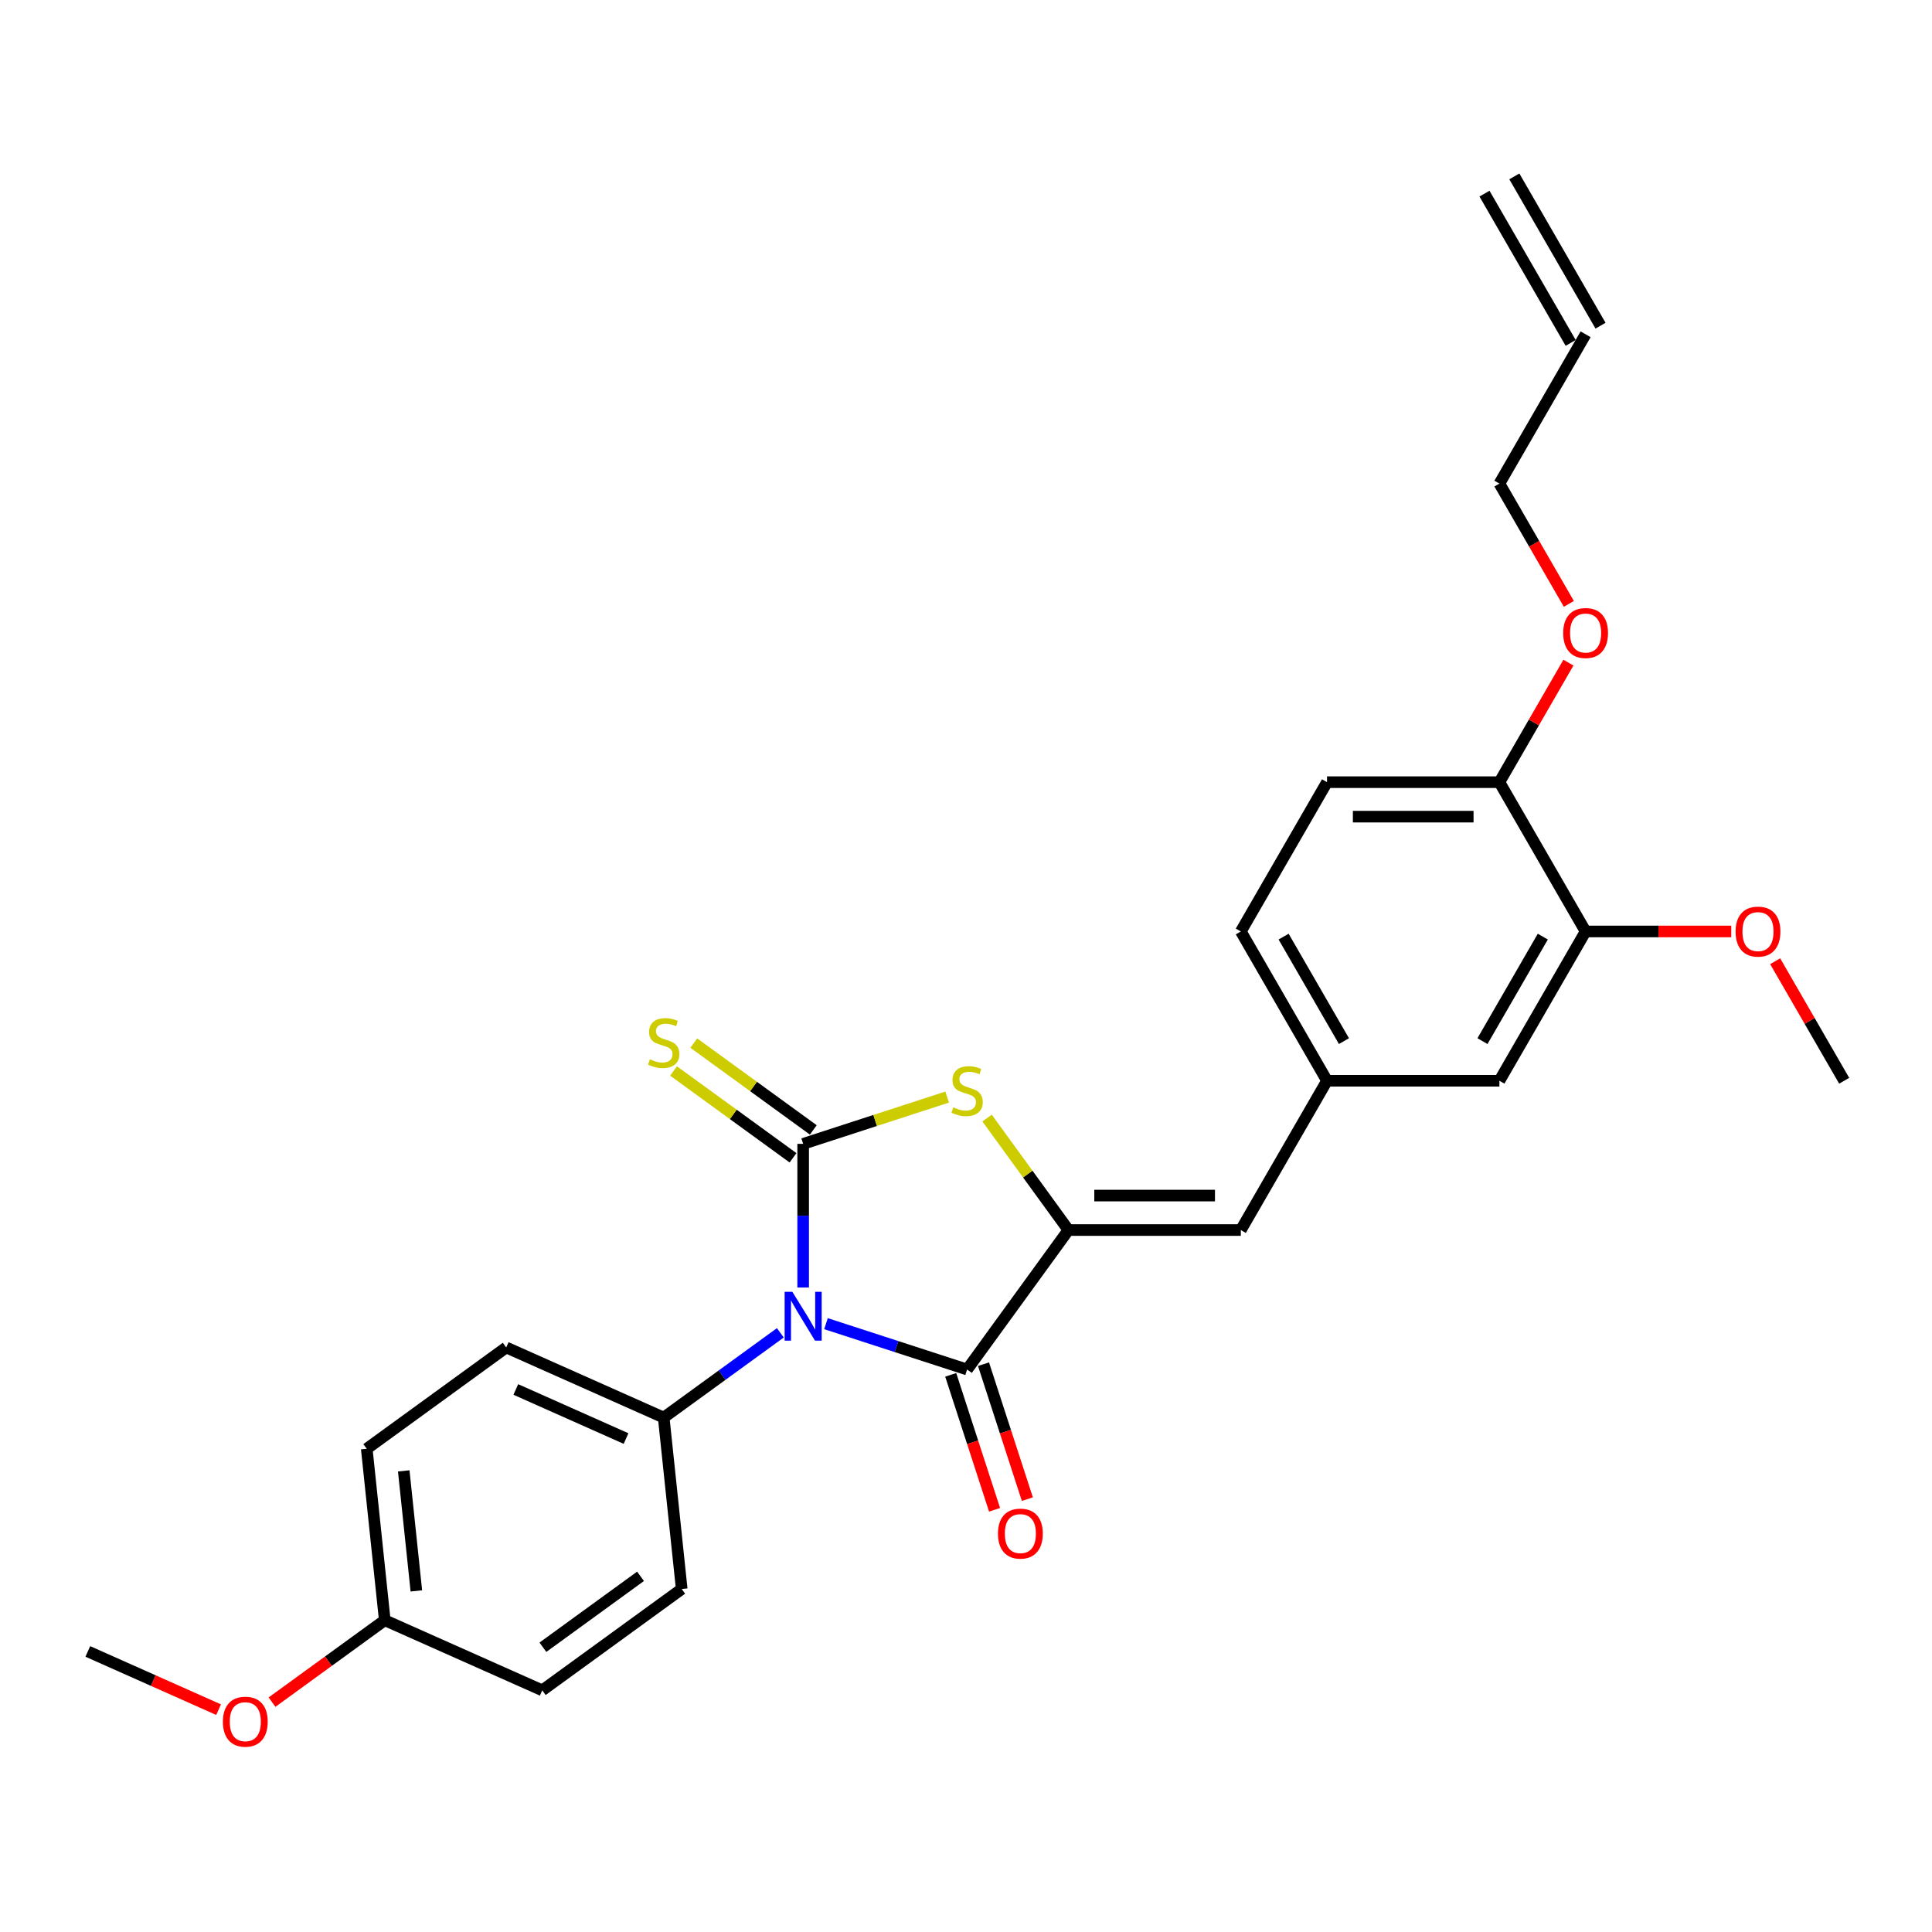 <?xml version='1.0' encoding='iso-8859-1'?>
<svg version='1.1' baseProfile='full'
              xmlns='http://www.w3.org/2000/svg'
                      xmlns:rdkit='http://www.rdkit.org/xml'
                      xmlns:xlink='http://www.w3.org/1999/xlink'
                  xml:space='preserve'
width='1000px' height='1000px' viewBox='0 0 1000 1000'>
<!-- END OF HEADER -->
<rect style='opacity:1.0;fill:#FFFFFF;stroke:none' width='1000' height='1000' x='0' y='0'> </rect>
<path class='bond-0' d='M 415.714,666.42 L 415.714,629.239' style='fill:none;fill-rule:evenodd;stroke:#0000FF;stroke-width:6px;stroke-linecap:butt;stroke-linejoin:miter;stroke-opacity:1' />
<path class='bond-0' d='M 415.714,629.239 L 415.714,592.058' style='fill:none;fill-rule:evenodd;stroke:#000000;stroke-width:6px;stroke-linecap:butt;stroke-linejoin:miter;stroke-opacity:1' />
<path class='bond-1' d='M 427.528,685.124 L 464.051,696.991' style='fill:none;fill-rule:evenodd;stroke:#0000FF;stroke-width:6px;stroke-linecap:butt;stroke-linejoin:miter;stroke-opacity:1' />
<path class='bond-1' d='M 464.051,696.991 L 500.575,708.858' style='fill:none;fill-rule:evenodd;stroke:#000000;stroke-width:6px;stroke-linecap:butt;stroke-linejoin:miter;stroke-opacity:1' />
<path class='bond-5' d='M 403.901,689.868 L 373.714,711.8' style='fill:none;fill-rule:evenodd;stroke:#0000FF;stroke-width:6px;stroke-linecap:butt;stroke-linejoin:miter;stroke-opacity:1' />
<path class='bond-5' d='M 373.714,711.8 L 343.528,733.732' style='fill:none;fill-rule:evenodd;stroke:#000000;stroke-width:6px;stroke-linecap:butt;stroke-linejoin:miter;stroke-opacity:1' />
<path class='bond-3' d='M 415.714,592.058 L 452.978,579.95' style='fill:none;fill-rule:evenodd;stroke:#000000;stroke-width:6px;stroke-linecap:butt;stroke-linejoin:miter;stroke-opacity:1' />
<path class='bond-3' d='M 452.978,579.95 L 490.242,567.842' style='fill:none;fill-rule:evenodd;stroke:#CCCC00;stroke-width:6px;stroke-linecap:butt;stroke-linejoin:miter;stroke-opacity:1' />
<path class='bond-6' d='M 420.959,584.839 L 390.032,562.369' style='fill:none;fill-rule:evenodd;stroke:#000000;stroke-width:6px;stroke-linecap:butt;stroke-linejoin:miter;stroke-opacity:1' />
<path class='bond-6' d='M 390.032,562.369 L 359.105,539.899' style='fill:none;fill-rule:evenodd;stroke:#CCCC00;stroke-width:6px;stroke-linecap:butt;stroke-linejoin:miter;stroke-opacity:1' />
<path class='bond-6' d='M 410.47,599.276 L 379.543,576.807' style='fill:none;fill-rule:evenodd;stroke:#000000;stroke-width:6px;stroke-linecap:butt;stroke-linejoin:miter;stroke-opacity:1' />
<path class='bond-6' d='M 379.543,576.807 L 348.616,554.337' style='fill:none;fill-rule:evenodd;stroke:#CCCC00;stroke-width:6px;stroke-linecap:butt;stroke-linejoin:miter;stroke-opacity:1' />
<path class='bond-2' d='M 500.575,708.858 L 553.021,636.671' style='fill:none;fill-rule:evenodd;stroke:#000000;stroke-width:6px;stroke-linecap:butt;stroke-linejoin:miter;stroke-opacity:1' />
<path class='bond-8' d='M 492.089,711.615 L 503.437,746.542' style='fill:none;fill-rule:evenodd;stroke:#000000;stroke-width:6px;stroke-linecap:butt;stroke-linejoin:miter;stroke-opacity:1' />
<path class='bond-8' d='M 503.437,746.542 L 514.785,781.468' style='fill:none;fill-rule:evenodd;stroke:#FF0000;stroke-width:6px;stroke-linecap:butt;stroke-linejoin:miter;stroke-opacity:1' />
<path class='bond-8' d='M 509.061,706.101 L 520.409,741.027' style='fill:none;fill-rule:evenodd;stroke:#000000;stroke-width:6px;stroke-linecap:butt;stroke-linejoin:miter;stroke-opacity:1' />
<path class='bond-8' d='M 520.409,741.027 L 531.757,775.953' style='fill:none;fill-rule:evenodd;stroke:#FF0000;stroke-width:6px;stroke-linecap:butt;stroke-linejoin:miter;stroke-opacity:1' />
<path class='bond-4' d='M 553.021,636.671 L 642.249,636.671' style='fill:none;fill-rule:evenodd;stroke:#000000;stroke-width:6px;stroke-linecap:butt;stroke-linejoin:miter;stroke-opacity:1' />
<path class='bond-4' d='M 566.406,618.826 L 628.865,618.826' style='fill:none;fill-rule:evenodd;stroke:#000000;stroke-width:6px;stroke-linecap:butt;stroke-linejoin:miter;stroke-opacity:1' />
<path class='bond-27' d='M 553.021,636.671 L 531.964,607.689' style='fill:none;fill-rule:evenodd;stroke:#000000;stroke-width:6px;stroke-linecap:butt;stroke-linejoin:miter;stroke-opacity:1' />
<path class='bond-27' d='M 531.964,607.689 L 510.907,578.706' style='fill:none;fill-rule:evenodd;stroke:#CCCC00;stroke-width:6px;stroke-linecap:butt;stroke-linejoin:miter;stroke-opacity:1' />
<path class='bond-9' d='M 642.249,636.671 L 686.863,559.398' style='fill:none;fill-rule:evenodd;stroke:#000000;stroke-width:6px;stroke-linecap:butt;stroke-linejoin:miter;stroke-opacity:1' />
<path class='bond-12' d='M 343.528,733.732 L 262.014,697.44' style='fill:none;fill-rule:evenodd;stroke:#000000;stroke-width:6px;stroke-linecap:butt;stroke-linejoin:miter;stroke-opacity:1' />
<path class='bond-12' d='M 324.042,744.591 L 266.983,719.186' style='fill:none;fill-rule:evenodd;stroke:#000000;stroke-width:6px;stroke-linecap:butt;stroke-linejoin:miter;stroke-opacity:1' />
<path class='bond-13' d='M 343.528,733.732 L 352.855,822.471' style='fill:none;fill-rule:evenodd;stroke:#000000;stroke-width:6px;stroke-linecap:butt;stroke-linejoin:miter;stroke-opacity:1' />
<path class='bond-7' d='M 820.704,482.125 L 776.09,559.398' style='fill:none;fill-rule:evenodd;stroke:#000000;stroke-width:6px;stroke-linecap:butt;stroke-linejoin:miter;stroke-opacity:1' />
<path class='bond-7' d='M 798.557,484.793 L 767.328,538.884' style='fill:none;fill-rule:evenodd;stroke:#000000;stroke-width:6px;stroke-linecap:butt;stroke-linejoin:miter;stroke-opacity:1' />
<path class='bond-19' d='M 820.704,482.125 L 858.403,482.125' style='fill:none;fill-rule:evenodd;stroke:#000000;stroke-width:6px;stroke-linecap:butt;stroke-linejoin:miter;stroke-opacity:1' />
<path class='bond-19' d='M 858.403,482.125 L 896.101,482.125' style='fill:none;fill-rule:evenodd;stroke:#FF0000;stroke-width:6px;stroke-linecap:butt;stroke-linejoin:miter;stroke-opacity:1' />
<path class='bond-29' d='M 820.704,482.125 L 776.09,404.852' style='fill:none;fill-rule:evenodd;stroke:#000000;stroke-width:6px;stroke-linecap:butt;stroke-linejoin:miter;stroke-opacity:1' />
<path class='bond-10' d='M 686.863,559.398 L 776.09,559.398' style='fill:none;fill-rule:evenodd;stroke:#000000;stroke-width:6px;stroke-linecap:butt;stroke-linejoin:miter;stroke-opacity:1' />
<path class='bond-17' d='M 686.863,559.398 L 642.249,482.125' style='fill:none;fill-rule:evenodd;stroke:#000000;stroke-width:6px;stroke-linecap:butt;stroke-linejoin:miter;stroke-opacity:1' />
<path class='bond-17' d='M 695.625,538.884 L 664.396,484.793' style='fill:none;fill-rule:evenodd;stroke:#000000;stroke-width:6px;stroke-linecap:butt;stroke-linejoin:miter;stroke-opacity:1' />
<path class='bond-11' d='M 776.09,404.852 L 686.863,404.852' style='fill:none;fill-rule:evenodd;stroke:#000000;stroke-width:6px;stroke-linecap:butt;stroke-linejoin:miter;stroke-opacity:1' />
<path class='bond-11' d='M 762.706,422.697 L 700.247,422.697' style='fill:none;fill-rule:evenodd;stroke:#000000;stroke-width:6px;stroke-linecap:butt;stroke-linejoin:miter;stroke-opacity:1' />
<path class='bond-22' d='M 776.09,404.852 L 793.951,373.915' style='fill:none;fill-rule:evenodd;stroke:#000000;stroke-width:6px;stroke-linecap:butt;stroke-linejoin:miter;stroke-opacity:1' />
<path class='bond-22' d='M 793.951,373.915 L 811.813,342.979' style='fill:none;fill-rule:evenodd;stroke:#FF0000;stroke-width:6px;stroke-linecap:butt;stroke-linejoin:miter;stroke-opacity:1' />
<path class='bond-20' d='M 262.014,697.44 L 189.828,749.886' style='fill:none;fill-rule:evenodd;stroke:#000000;stroke-width:6px;stroke-linecap:butt;stroke-linejoin:miter;stroke-opacity:1' />
<path class='bond-21' d='M 352.855,822.471 L 280.668,874.917' style='fill:none;fill-rule:evenodd;stroke:#000000;stroke-width:6px;stroke-linecap:butt;stroke-linejoin:miter;stroke-opacity:1' />
<path class='bond-21' d='M 331.537,815.9 L 281.007,852.613' style='fill:none;fill-rule:evenodd;stroke:#000000;stroke-width:6px;stroke-linecap:butt;stroke-linejoin:miter;stroke-opacity:1' />
<path class='bond-14' d='M 686.863,404.852 L 642.249,482.125' style='fill:none;fill-rule:evenodd;stroke:#000000;stroke-width:6px;stroke-linecap:butt;stroke-linejoin:miter;stroke-opacity:1' />
<path class='bond-15' d='M 820.704,173.032 L 776.09,250.305' style='fill:none;fill-rule:evenodd;stroke:#000000;stroke-width:6px;stroke-linecap:butt;stroke-linejoin:miter;stroke-opacity:1' />
<path class='bond-16' d='M 828.431,168.57 L 783.818,91.297' style='fill:none;fill-rule:evenodd;stroke:#000000;stroke-width:6px;stroke-linecap:butt;stroke-linejoin:miter;stroke-opacity:1' />
<path class='bond-16' d='M 812.977,177.493 L 768.363,100.22' style='fill:none;fill-rule:evenodd;stroke:#000000;stroke-width:6px;stroke-linecap:butt;stroke-linejoin:miter;stroke-opacity:1' />
<path class='bond-18' d='M 199.155,838.625 L 280.668,874.917' style='fill:none;fill-rule:evenodd;stroke:#000000;stroke-width:6px;stroke-linecap:butt;stroke-linejoin:miter;stroke-opacity:1' />
<path class='bond-23' d='M 199.155,838.625 L 169.976,859.824' style='fill:none;fill-rule:evenodd;stroke:#000000;stroke-width:6px;stroke-linecap:butt;stroke-linejoin:miter;stroke-opacity:1' />
<path class='bond-23' d='M 169.976,859.824 L 140.798,881.024' style='fill:none;fill-rule:evenodd;stroke:#FF0000;stroke-width:6px;stroke-linecap:butt;stroke-linejoin:miter;stroke-opacity:1' />
<path class='bond-28' d='M 199.155,838.625 L 189.828,749.886' style='fill:none;fill-rule:evenodd;stroke:#000000;stroke-width:6px;stroke-linecap:butt;stroke-linejoin:miter;stroke-opacity:1' />
<path class='bond-28' d='M 215.503,823.449 L 208.975,761.332' style='fill:none;fill-rule:evenodd;stroke:#000000;stroke-width:6px;stroke-linecap:butt;stroke-linejoin:miter;stroke-opacity:1' />
<path class='bond-25' d='M 918.823,497.526 L 936.684,528.462' style='fill:none;fill-rule:evenodd;stroke:#FF0000;stroke-width:6px;stroke-linecap:butt;stroke-linejoin:miter;stroke-opacity:1' />
<path class='bond-25' d='M 936.684,528.462 L 954.545,559.398' style='fill:none;fill-rule:evenodd;stroke:#000000;stroke-width:6px;stroke-linecap:butt;stroke-linejoin:miter;stroke-opacity:1' />
<path class='bond-24' d='M 812.039,312.57 L 794.065,281.437' style='fill:none;fill-rule:evenodd;stroke:#FF0000;stroke-width:6px;stroke-linecap:butt;stroke-linejoin:miter;stroke-opacity:1' />
<path class='bond-24' d='M 794.065,281.437 L 776.09,250.305' style='fill:none;fill-rule:evenodd;stroke:#000000;stroke-width:6px;stroke-linecap:butt;stroke-linejoin:miter;stroke-opacity:1' />
<path class='bond-26' d='M 113.138,884.914 L 79.296,869.847' style='fill:none;fill-rule:evenodd;stroke:#FF0000;stroke-width:6px;stroke-linecap:butt;stroke-linejoin:miter;stroke-opacity:1' />
<path class='bond-26' d='M 79.296,869.847 L 45.455,854.78' style='fill:none;fill-rule:evenodd;stroke:#000000;stroke-width:6px;stroke-linecap:butt;stroke-linejoin:miter;stroke-opacity:1' />
<path  class='atom-0' d='M 410.129 668.651
L 418.409 682.035
Q 419.23 683.355, 420.551 685.747
Q 421.871 688.138, 421.942 688.281
L 421.942 668.651
L 425.297 668.651
L 425.297 693.92
L 421.835 693.92
L 412.948 679.287
Q 411.913 677.573, 410.807 675.61
Q 409.736 673.647, 409.415 673.041
L 409.415 693.92
L 406.131 693.92
L 406.131 668.651
L 410.129 668.651
' fill='#0000FF'/>
<path  class='atom-4' d='M 493.437 573.158
Q 493.722 573.265, 494.9 573.765
Q 496.078 574.264, 497.363 574.585
Q 498.683 574.871, 499.968 574.871
Q 502.359 574.871, 503.751 573.729
Q 505.143 572.551, 505.143 570.517
Q 505.143 569.125, 504.429 568.268
Q 503.751 567.412, 502.681 566.948
Q 501.61 566.484, 499.825 565.948
Q 497.577 565.27, 496.221 564.628
Q 494.9 563.985, 493.936 562.629
Q 493.008 561.273, 493.008 558.988
Q 493.008 555.812, 495.15 553.849
Q 497.327 551.886, 501.61 551.886
Q 504.537 551.886, 507.856 553.278
L 507.035 556.026
Q 504.001 554.777, 501.717 554.777
Q 499.254 554.777, 497.898 555.812
Q 496.542 556.811, 496.577 558.56
Q 496.577 559.916, 497.256 560.737
Q 497.969 561.558, 498.969 562.022
Q 500.004 562.486, 501.717 563.022
Q 504.001 563.735, 505.357 564.449
Q 506.714 565.163, 507.677 566.626
Q 508.677 568.054, 508.677 570.517
Q 508.677 574.014, 506.321 575.906
Q 504.001 577.762, 500.111 577.762
Q 497.862 577.762, 496.149 577.262
Q 494.472 576.798, 492.473 575.977
L 493.437 573.158
' fill='#CCCC00'/>
<path  class='atom-7' d='M 336.39 548.284
Q 336.675 548.391, 337.853 548.891
Q 339.031 549.39, 340.316 549.712
Q 341.636 549.997, 342.921 549.997
Q 345.312 549.997, 346.704 548.855
Q 348.096 547.677, 348.096 545.643
Q 348.096 544.251, 347.382 543.394
Q 346.704 542.538, 345.634 542.074
Q 344.563 541.61, 342.778 541.074
Q 340.53 540.396, 339.173 539.754
Q 337.853 539.111, 336.889 537.755
Q 335.961 536.399, 335.961 534.115
Q 335.961 530.938, 338.103 528.975
Q 340.28 527.012, 344.563 527.012
Q 347.489 527.012, 350.809 528.404
L 349.988 531.152
Q 346.954 529.903, 344.67 529.903
Q 342.207 529.903, 340.851 530.938
Q 339.495 531.937, 339.53 533.686
Q 339.53 535.043, 340.209 535.864
Q 340.922 536.684, 341.922 537.148
Q 342.957 537.612, 344.67 538.148
Q 346.954 538.862, 348.31 539.575
Q 349.667 540.289, 350.63 541.753
Q 351.63 543.18, 351.63 545.643
Q 351.63 549.141, 349.274 551.032
Q 346.954 552.888, 343.064 552.888
Q 340.815 552.888, 339.102 552.388
Q 337.425 551.924, 335.426 551.104
L 336.39 548.284
' fill='#CCCC00'/>
<path  class='atom-9' d='M 516.548 793.79
Q 516.548 787.722, 519.546 784.332
Q 522.544 780.941, 528.148 780.941
Q 533.751 780.941, 536.749 784.332
Q 539.747 787.722, 539.747 793.79
Q 539.747 799.929, 536.714 803.426
Q 533.68 806.889, 528.148 806.889
Q 522.58 806.889, 519.546 803.426
Q 516.548 799.964, 516.548 793.79
M 528.148 804.033
Q 532.002 804.033, 534.072 801.463
Q 536.178 798.858, 536.178 793.79
Q 536.178 788.829, 534.072 786.33
Q 532.002 783.796, 528.148 783.796
Q 524.293 783.796, 522.187 786.295
Q 520.117 788.793, 520.117 793.79
Q 520.117 798.894, 522.187 801.463
Q 524.293 804.033, 528.148 804.033
' fill='#FF0000'/>
<path  class='atom-20' d='M 898.332 482.196
Q 898.332 476.129, 901.33 472.738
Q 904.328 469.347, 909.932 469.347
Q 915.535 469.347, 918.533 472.738
Q 921.531 476.129, 921.531 482.196
Q 921.531 488.335, 918.498 491.833
Q 915.464 495.295, 909.932 495.295
Q 904.364 495.295, 901.33 491.833
Q 898.332 488.371, 898.332 482.196
M 909.932 492.44
Q 913.786 492.44, 915.856 489.87
Q 917.962 487.264, 917.962 482.196
Q 917.962 477.235, 915.856 474.737
Q 913.786 472.203, 909.932 472.203
Q 906.077 472.203, 903.971 474.701
Q 901.901 477.199, 901.901 482.196
Q 901.901 487.3, 903.971 489.87
Q 906.077 492.44, 909.932 492.44
' fill='#FF0000'/>
<path  class='atom-23' d='M 809.105 327.65
Q 809.105 321.582, 812.103 318.191
Q 815.101 314.801, 820.704 314.801
Q 826.308 314.801, 829.306 318.191
Q 832.304 321.582, 832.304 327.65
Q 832.304 333.788, 829.27 337.286
Q 826.236 340.748, 820.704 340.748
Q 815.136 340.748, 812.103 337.286
Q 809.105 333.824, 809.105 327.65
M 820.704 337.893
Q 824.559 337.893, 826.629 335.323
Q 828.735 332.718, 828.735 327.65
Q 828.735 322.689, 826.629 320.19
Q 824.559 317.656, 820.704 317.656
Q 816.849 317.656, 814.744 320.154
Q 812.674 322.653, 812.674 327.65
Q 812.674 332.753, 814.744 335.323
Q 816.849 337.893, 820.704 337.893
' fill='#FF0000'/>
<path  class='atom-24' d='M 115.368 891.143
Q 115.368 885.076, 118.366 881.685
Q 121.364 878.294, 126.968 878.294
Q 132.571 878.294, 135.57 881.685
Q 138.568 885.076, 138.568 891.143
Q 138.568 897.282, 135.534 900.78
Q 132.5 904.242, 126.968 904.242
Q 121.4 904.242, 118.366 900.78
Q 115.368 897.318, 115.368 891.143
M 126.968 901.387
Q 130.823 901.387, 132.893 898.817
Q 134.998 896.211, 134.998 891.143
Q 134.998 886.182, 132.893 883.684
Q 130.823 881.15, 126.968 881.15
Q 123.113 881.15, 121.008 883.648
Q 118.937 886.146, 118.937 891.143
Q 118.937 896.247, 121.008 898.817
Q 123.113 901.387, 126.968 901.387
' fill='#FF0000'/>
</svg>
